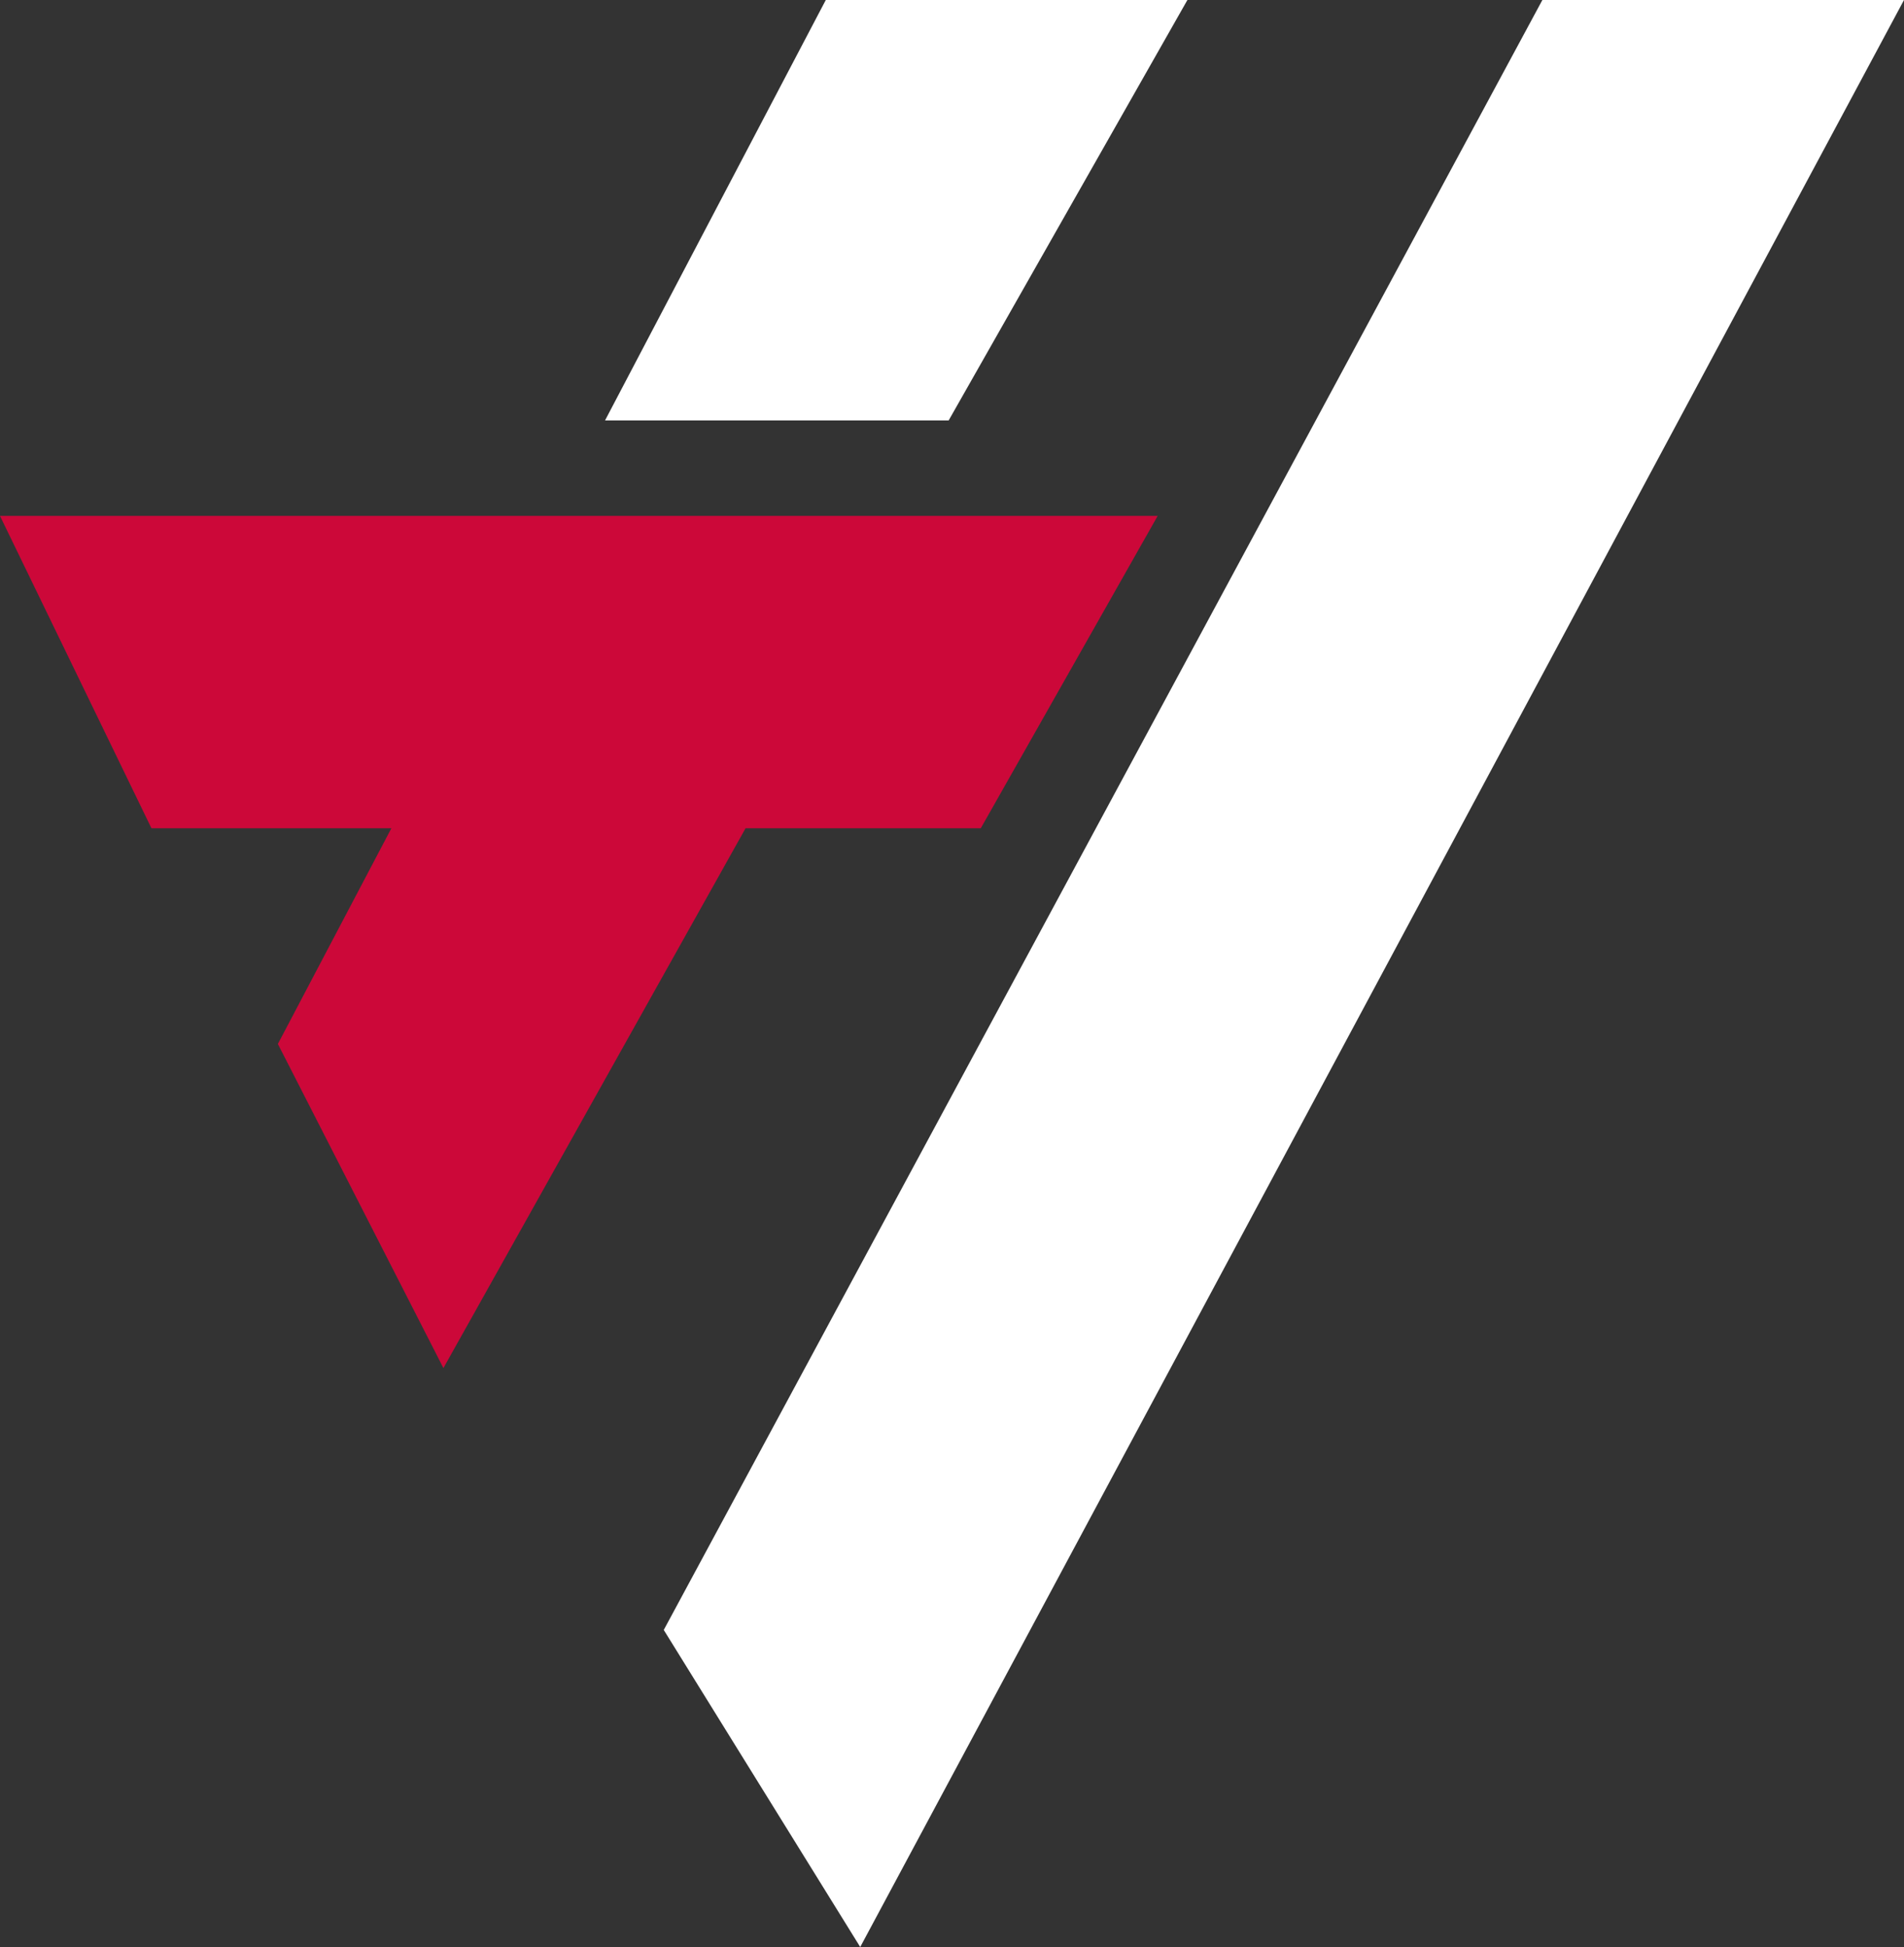 <?xml version="1.0" encoding="utf-8"?>
<!-- Generator: Adobe Illustrator 26.2.1, SVG Export Plug-In . SVG Version: 6.00 Build 0)  -->
<svg version="1.1" id="Ebene_1" xmlns="http://www.w3.org/2000/svg" xmlns:xlink="http://www.w3.org/1999/xlink" x="0px" y="0px"
	 viewBox="0 0 486.5 497.4" style="enable-background:new 0 0 486.5 497.4;" xml:space="preserve">
<rect x="0" y="0" width="486.5" height="497.4" fill="#333333" stroke="none"/>
<style type="text/css">
	.st0{fill:#FFFFFF;}
	.st1{fill:#CC0839;}
</style>
<g>
	<polygon class="st0" points="154.6,107.4 211,0 303.4,0 242.4,107.4 	"/>
	<polygon class="st0" points="169.6,416.4 394.1,0 486.5,0 219.8,497.4 	"/>
	<polygon class="st1" points="295.8,131.8 0,131.8 38.7,211.6 100,211.6 71,266.7 113.3,349.5 190.5,211.6 250.6,211.6 	"/>
</g>
</svg>
